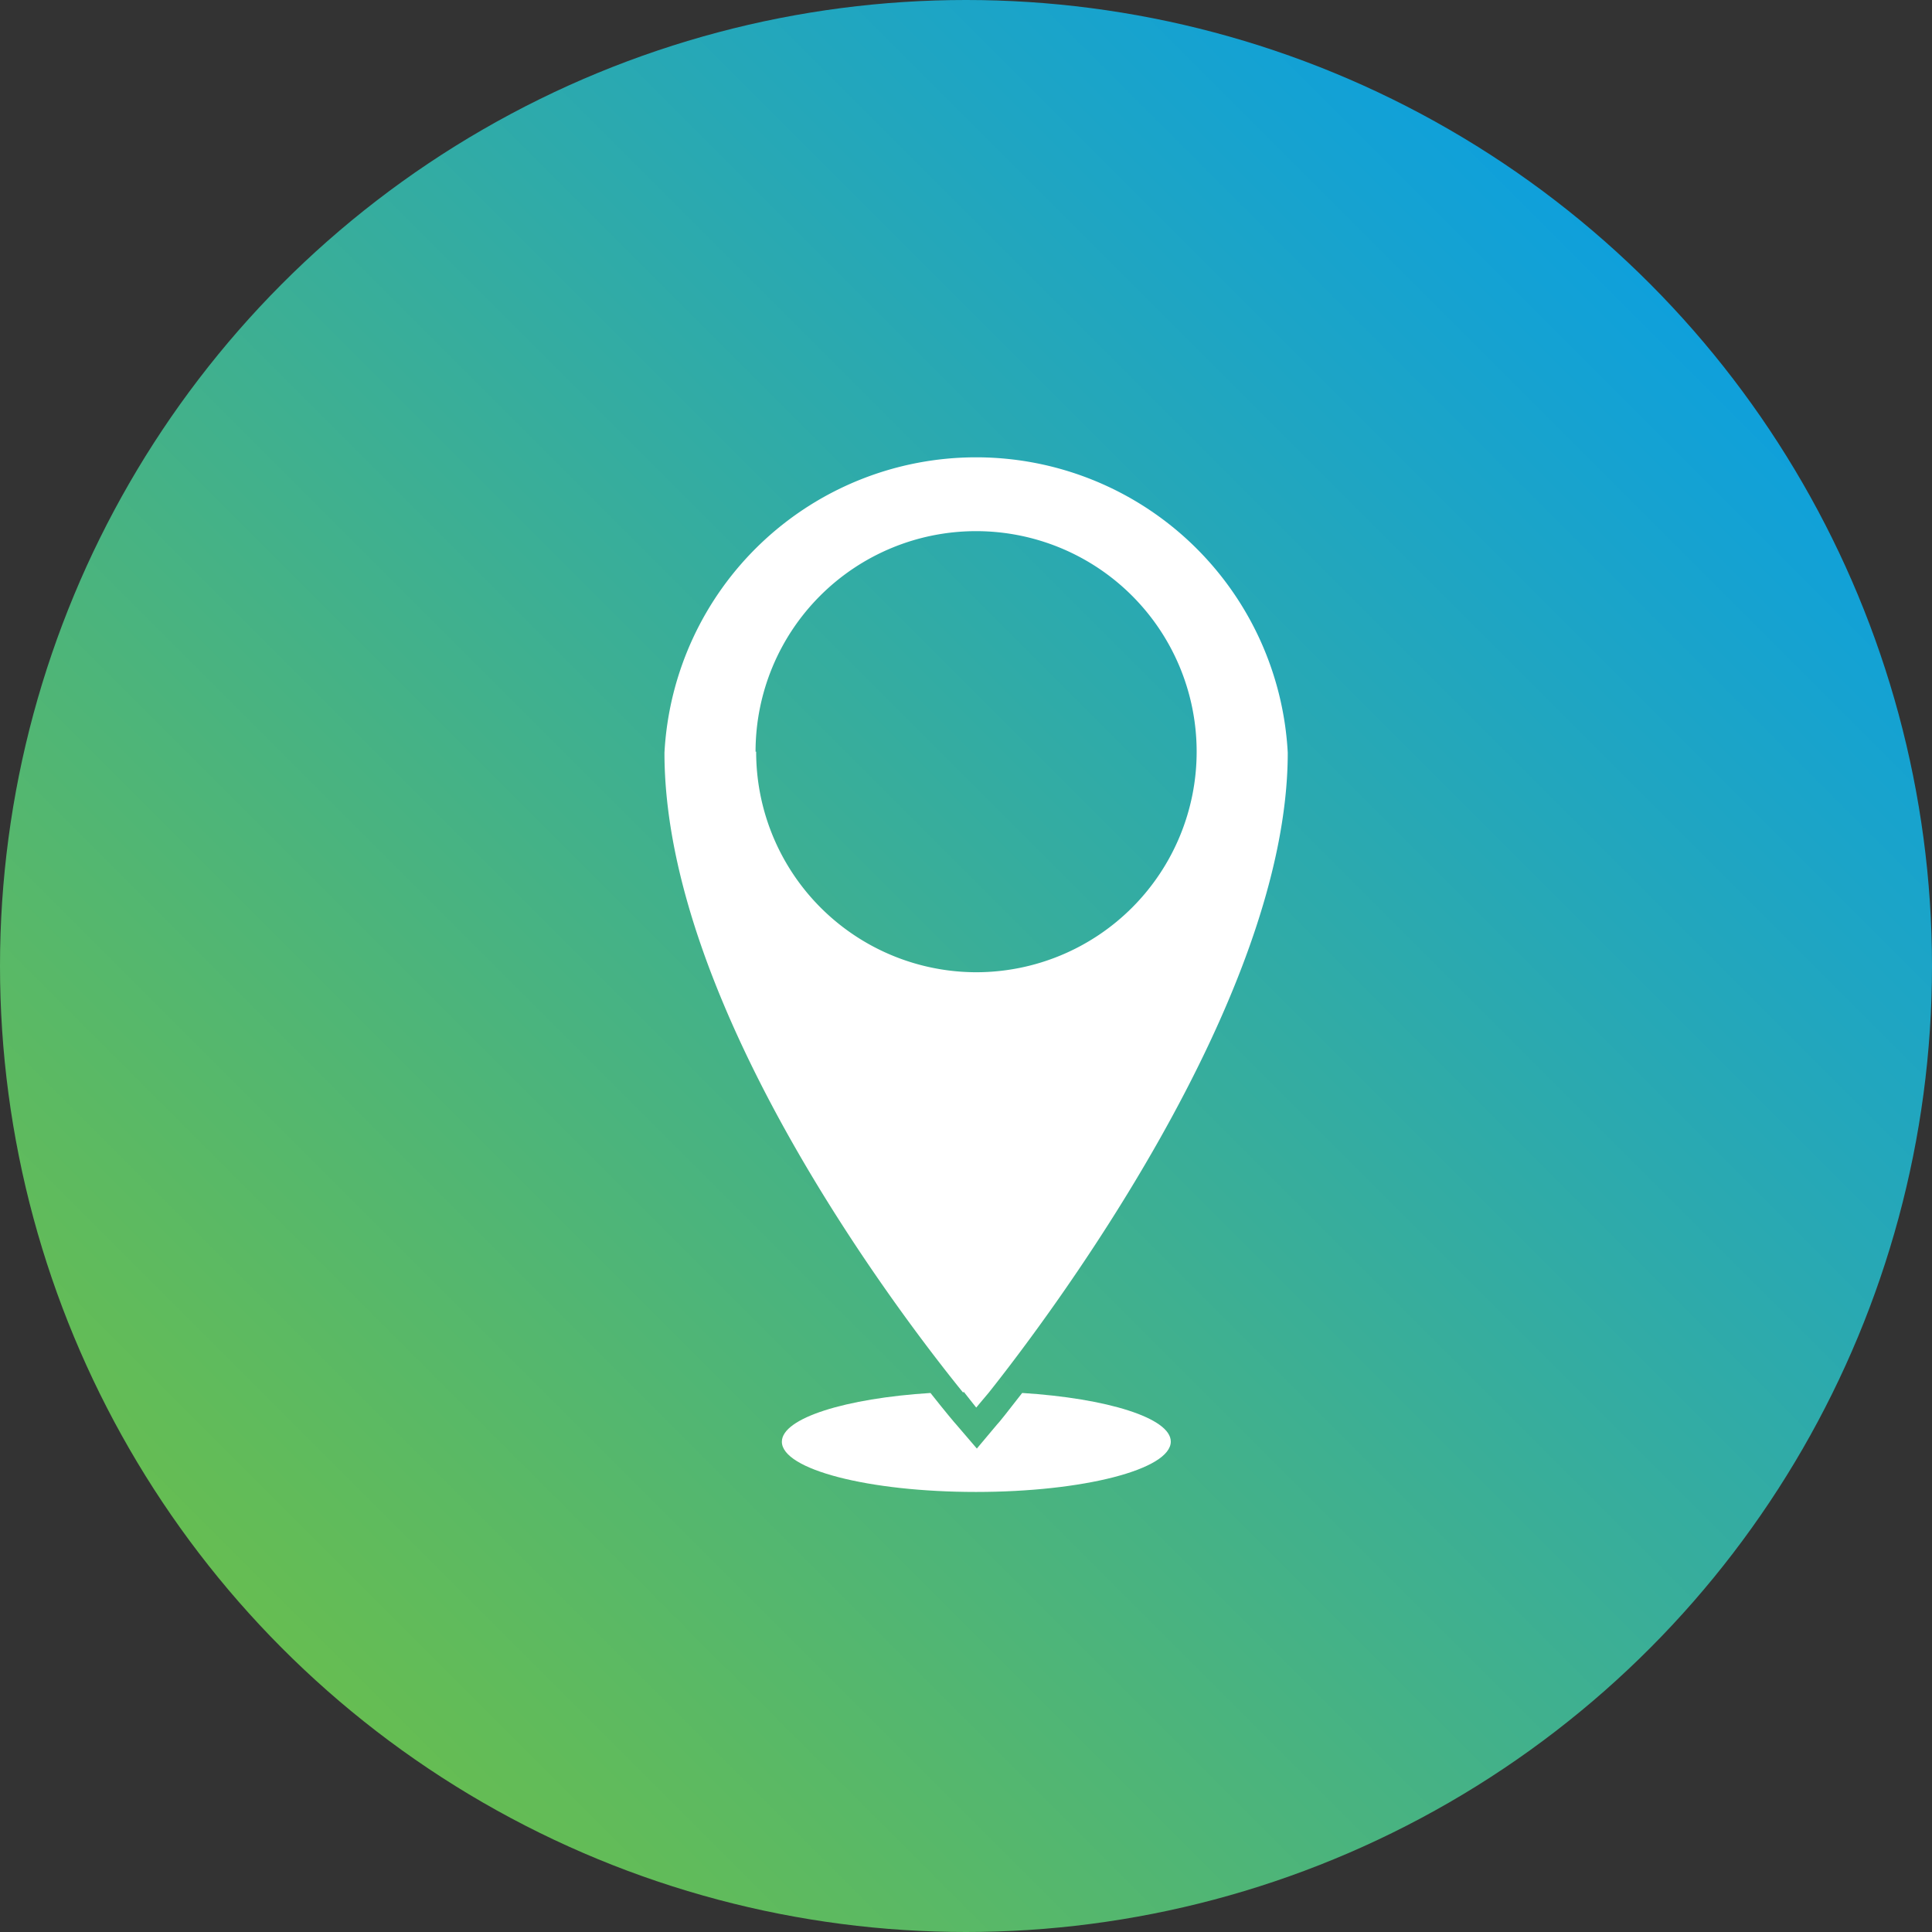 <svg xmlns="http://www.w3.org/2000/svg" xmlns:xlink="http://www.w3.org/1999/xlink" viewBox="0 0 130 130"><rect x="0" y="0" width="130" height="130" fill="#333333" stroke="none"/><defs><style>.cls-1{fill:url(#linear-gradient);}.cls-2{fill:#fff;}</style><linearGradient id="linear-gradient" x1="19.04" y1="110.96" x2="110.96" y2="19.04" gradientUnits="userSpaceOnUse"><stop offset="0" stop-color="#66bd52"/><stop offset="1" stop-color="#0fa0db"/></linearGradient></defs><g id="Layer_2" data-name="Layer 2"><g id="Layer_1-2" data-name="Layer 1"><circle class="cls-1" cx="65" cy="65" r="65"/><path class="cls-2" d="M64.84,93.64l0,0,.79,1,.06.07s.31-.37.84-1v0h0c3.92-4.93,20.12-26.36,20.12-43.06a21,21,0,0,0-41.94,0c0,17.24,16.15,38.19,20.1,43.06Zm-14-43.06A14.84,14.84,0,1,1,65.71,65.42,14.83,14.83,0,0,1,50.88,50.58Z"/><path class="cls-2" d="M68.78,93.73c-.94,1.21-1.56,2-1.69,2.12l-1.36,1.62-1.38-1.61c-.08-.08-.72-.84-1.74-2.13-5.71.36-10,1.69-10,3.28,0,1.87,5.85,3.38,13.06,3.38S78.78,98.88,78.78,97C78.78,95.42,74.51,94.09,68.78,93.73Z"/></g></g></svg>